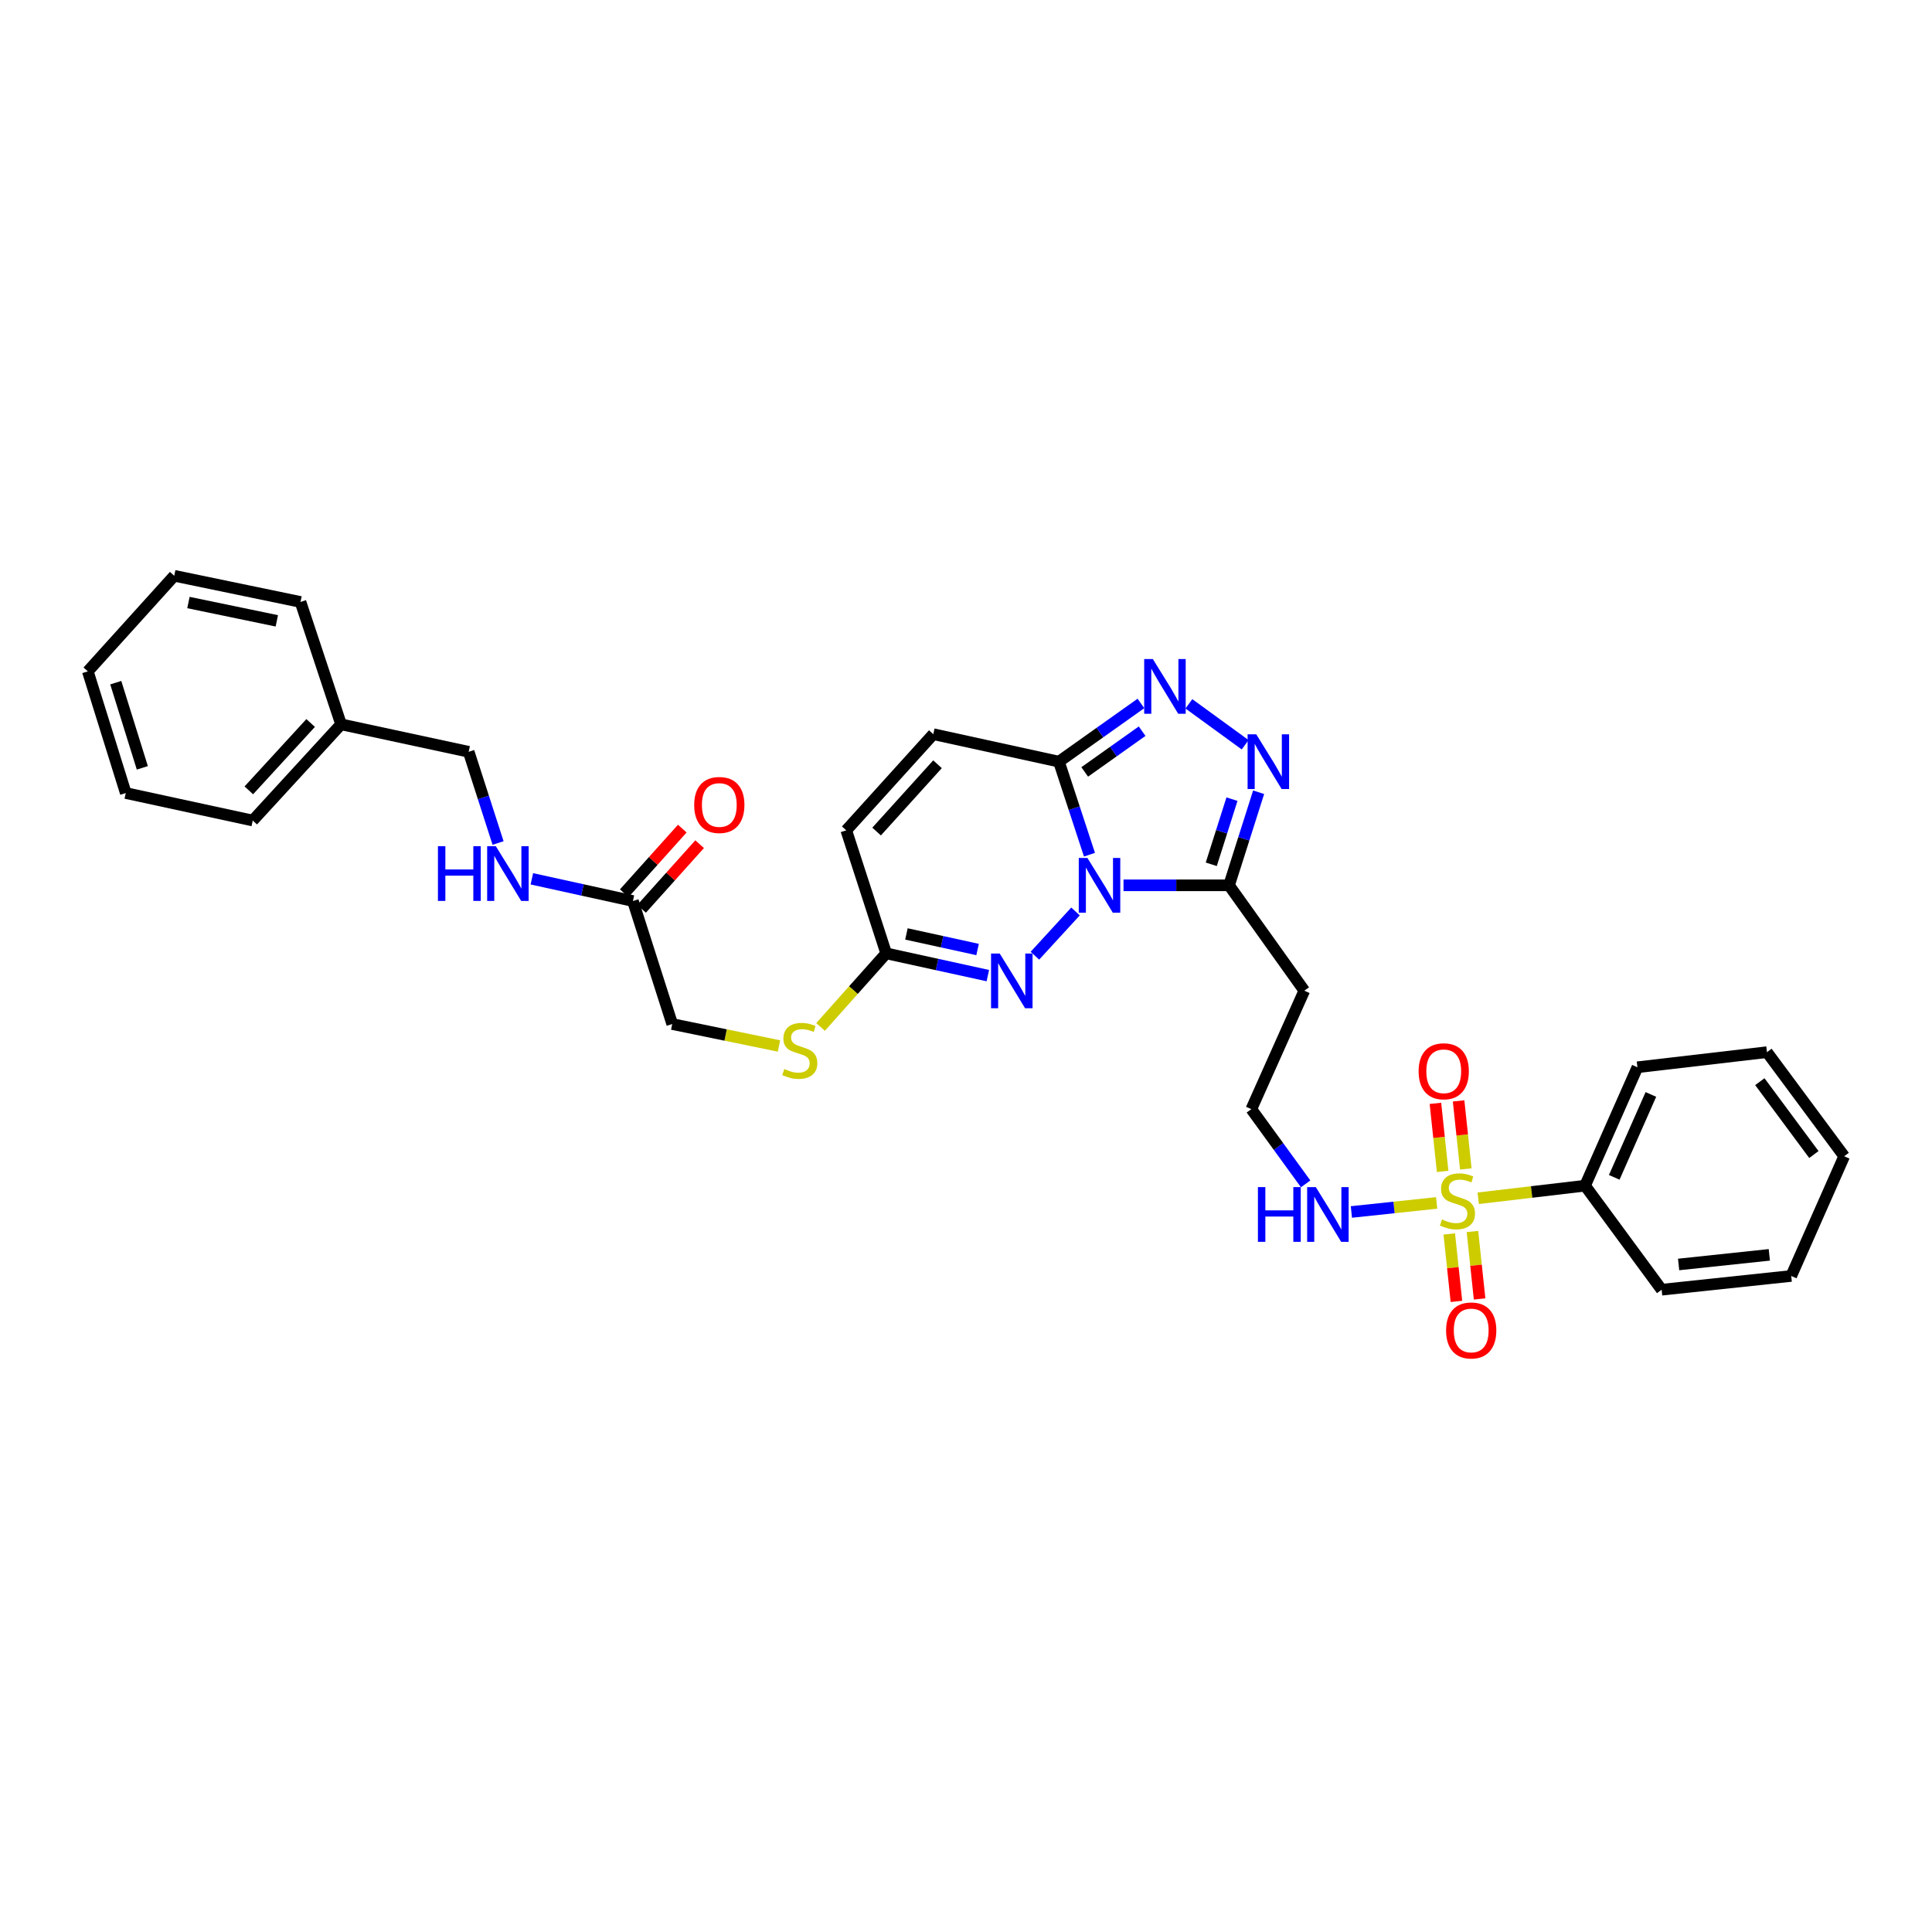<?xml version='1.0' encoding='iso-8859-1'?>
<svg version='1.1' baseProfile='full'
              xmlns='http://www.w3.org/2000/svg'
                      xmlns:rdkit='http://www.rdkit.org/xml'
                      xmlns:xlink='http://www.w3.org/1999/xlink'
                  xml:space='preserve'
width='1000px' height='1000px' viewBox='0 0 1000 1000'>
<!-- END OF HEADER -->
<rect style='opacity:1.0;fill:#FFFFFF;stroke:none' width='1000' height='1000' x='0' y='0'> </rect>
<path class='bond-1' d='M 563.908,442.393 L 556.002,418.311' style='fill:none;fill-rule:evenodd;stroke:#0000FF;stroke-width:6px;stroke-linecap:butt;stroke-linejoin:miter;stroke-opacity:1' />
<path class='bond-1' d='M 556.002,418.311 L 548.097,394.229' style='fill:none;fill-rule:evenodd;stroke:#000000;stroke-width:6px;stroke-linecap:butt;stroke-linejoin:miter;stroke-opacity:1' />
<path class='bond-2' d='M 581.525,458.237 L 608.839,458.237' style='fill:none;fill-rule:evenodd;stroke:#0000FF;stroke-width:6px;stroke-linecap:butt;stroke-linejoin:miter;stroke-opacity:1' />
<path class='bond-2' d='M 608.839,458.237 L 636.153,458.237' style='fill:none;fill-rule:evenodd;stroke:#000000;stroke-width:6px;stroke-linecap:butt;stroke-linejoin:miter;stroke-opacity:1' />
<path class='bond-3' d='M 556.69,471.765 L 535.666,494.667' style='fill:none;fill-rule:evenodd;stroke:#0000FF;stroke-width:6px;stroke-linecap:butt;stroke-linejoin:miter;stroke-opacity:1' />
<path class='bond-0' d='M 743.611,622.631 L 721.543,624.974' style='fill:none;fill-rule:evenodd;stroke:#CCCC00;stroke-width:6px;stroke-linecap:butt;stroke-linejoin:miter;stroke-opacity:1' />
<path class='bond-0' d='M 721.543,624.974 L 699.475,627.316' style='fill:none;fill-rule:evenodd;stroke:#0000FF;stroke-width:6px;stroke-linecap:butt;stroke-linejoin:miter;stroke-opacity:1' />
<path class='bond-9' d='M 750.137,638.691 L 751.99,656.149' style='fill:none;fill-rule:evenodd;stroke:#CCCC00;stroke-width:6px;stroke-linecap:butt;stroke-linejoin:miter;stroke-opacity:1' />
<path class='bond-9' d='M 751.99,656.149 L 753.842,673.606' style='fill:none;fill-rule:evenodd;stroke:#FF0000;stroke-width:6px;stroke-linecap:butt;stroke-linejoin:miter;stroke-opacity:1' />
<path class='bond-9' d='M 762.134,637.418 L 763.987,654.876' style='fill:none;fill-rule:evenodd;stroke:#CCCC00;stroke-width:6px;stroke-linecap:butt;stroke-linejoin:miter;stroke-opacity:1' />
<path class='bond-9' d='M 763.987,654.876 L 765.839,672.333' style='fill:none;fill-rule:evenodd;stroke:#FF0000;stroke-width:6px;stroke-linecap:butt;stroke-linejoin:miter;stroke-opacity:1' />
<path class='bond-10' d='M 758.702,605.047 L 756.837,587.435' style='fill:none;fill-rule:evenodd;stroke:#CCCC00;stroke-width:6px;stroke-linecap:butt;stroke-linejoin:miter;stroke-opacity:1' />
<path class='bond-10' d='M 756.837,587.435 L 754.971,569.824' style='fill:none;fill-rule:evenodd;stroke:#FF0000;stroke-width:6px;stroke-linecap:butt;stroke-linejoin:miter;stroke-opacity:1' />
<path class='bond-10' d='M 746.705,606.317 L 744.839,588.706' style='fill:none;fill-rule:evenodd;stroke:#CCCC00;stroke-width:6px;stroke-linecap:butt;stroke-linejoin:miter;stroke-opacity:1' />
<path class='bond-10' d='M 744.839,588.706 L 742.974,571.095' style='fill:none;fill-rule:evenodd;stroke:#FF0000;stroke-width:6px;stroke-linecap:butt;stroke-linejoin:miter;stroke-opacity:1' />
<path class='bond-11' d='M 765.12,620.223 L 792.775,616.965' style='fill:none;fill-rule:evenodd;stroke:#CCCC00;stroke-width:6px;stroke-linecap:butt;stroke-linejoin:miter;stroke-opacity:1' />
<path class='bond-11' d='M 792.775,616.965 L 820.43,613.707' style='fill:none;fill-rule:evenodd;stroke:#000000;stroke-width:6px;stroke-linecap:butt;stroke-linejoin:miter;stroke-opacity:1' />
<path class='bond-4' d='M 548.097,394.229 L 569.322,379.164' style='fill:none;fill-rule:evenodd;stroke:#000000;stroke-width:6px;stroke-linecap:butt;stroke-linejoin:miter;stroke-opacity:1' />
<path class='bond-4' d='M 569.322,379.164 L 590.547,364.098' style='fill:none;fill-rule:evenodd;stroke:#0000FF;stroke-width:6px;stroke-linecap:butt;stroke-linejoin:miter;stroke-opacity:1' />
<path class='bond-4' d='M 561.447,399.547 L 576.305,389.002' style='fill:none;fill-rule:evenodd;stroke:#000000;stroke-width:6px;stroke-linecap:butt;stroke-linejoin:miter;stroke-opacity:1' />
<path class='bond-4' d='M 576.305,389.002 L 591.163,378.456' style='fill:none;fill-rule:evenodd;stroke:#0000FF;stroke-width:6px;stroke-linecap:butt;stroke-linejoin:miter;stroke-opacity:1' />
<path class='bond-7' d='M 548.097,394.229 L 483.07,380.006' style='fill:none;fill-rule:evenodd;stroke:#000000;stroke-width:6px;stroke-linecap:butt;stroke-linejoin:miter;stroke-opacity:1' />
<path class='bond-5' d='M 636.153,458.237 L 643.807,434.153' style='fill:none;fill-rule:evenodd;stroke:#000000;stroke-width:6px;stroke-linecap:butt;stroke-linejoin:miter;stroke-opacity:1' />
<path class='bond-5' d='M 643.807,434.153 L 651.461,410.068' style='fill:none;fill-rule:evenodd;stroke:#0000FF;stroke-width:6px;stroke-linecap:butt;stroke-linejoin:miter;stroke-opacity:1' />
<path class='bond-5' d='M 626.952,447.358 L 632.31,430.499' style='fill:none;fill-rule:evenodd;stroke:#000000;stroke-width:6px;stroke-linecap:butt;stroke-linejoin:miter;stroke-opacity:1' />
<path class='bond-5' d='M 632.31,430.499 L 637.667,413.639' style='fill:none;fill-rule:evenodd;stroke:#0000FF;stroke-width:6px;stroke-linecap:butt;stroke-linejoin:miter;stroke-opacity:1' />
<path class='bond-13' d='M 636.153,458.237 L 675.101,512.782' style='fill:none;fill-rule:evenodd;stroke:#000000;stroke-width:6px;stroke-linecap:butt;stroke-linejoin:miter;stroke-opacity:1' />
<path class='bond-6' d='M 511.303,504.978 L 484.998,499.218' style='fill:none;fill-rule:evenodd;stroke:#0000FF;stroke-width:6px;stroke-linecap:butt;stroke-linejoin:miter;stroke-opacity:1' />
<path class='bond-6' d='M 484.998,499.218 L 458.693,493.458' style='fill:none;fill-rule:evenodd;stroke:#000000;stroke-width:6px;stroke-linecap:butt;stroke-linejoin:miter;stroke-opacity:1' />
<path class='bond-6' d='M 505.992,491.465 L 487.578,487.433' style='fill:none;fill-rule:evenodd;stroke:#0000FF;stroke-width:6px;stroke-linecap:butt;stroke-linejoin:miter;stroke-opacity:1' />
<path class='bond-6' d='M 487.578,487.433 L 469.165,483.401' style='fill:none;fill-rule:evenodd;stroke:#000000;stroke-width:6px;stroke-linecap:butt;stroke-linejoin:miter;stroke-opacity:1' />
<path class='bond-32' d='M 615.364,364.3 L 644.483,385.489' style='fill:none;fill-rule:evenodd;stroke:#0000FF;stroke-width:6px;stroke-linecap:butt;stroke-linejoin:miter;stroke-opacity:1' />
<path class='bond-8' d='M 458.693,493.458 L 438.023,429.779' style='fill:none;fill-rule:evenodd;stroke:#000000;stroke-width:6px;stroke-linecap:butt;stroke-linejoin:miter;stroke-opacity:1' />
<path class='bond-15' d='M 458.693,493.458 L 441.707,512.501' style='fill:none;fill-rule:evenodd;stroke:#000000;stroke-width:6px;stroke-linecap:butt;stroke-linejoin:miter;stroke-opacity:1' />
<path class='bond-15' d='M 441.707,512.501 L 424.721,531.543' style='fill:none;fill-rule:evenodd;stroke:#CCCC00;stroke-width:6px;stroke-linecap:butt;stroke-linejoin:miter;stroke-opacity:1' />
<path class='bond-33' d='M 483.07,380.006 L 438.023,429.779' style='fill:none;fill-rule:evenodd;stroke:#000000;stroke-width:6px;stroke-linecap:butt;stroke-linejoin:miter;stroke-opacity:1' />
<path class='bond-33' d='M 485.257,395.568 L 453.725,430.408' style='fill:none;fill-rule:evenodd;stroke:#000000;stroke-width:6px;stroke-linecap:butt;stroke-linejoin:miter;stroke-opacity:1' />
<path class='bond-22' d='M 820.43,613.707 L 847.528,552.413' style='fill:none;fill-rule:evenodd;stroke:#000000;stroke-width:6px;stroke-linecap:butt;stroke-linejoin:miter;stroke-opacity:1' />
<path class='bond-22' d='M 835.529,609.391 L 854.497,566.485' style='fill:none;fill-rule:evenodd;stroke:#000000;stroke-width:6px;stroke-linecap:butt;stroke-linejoin:miter;stroke-opacity:1' />
<path class='bond-23' d='M 820.43,613.707 L 860.061,667.554' style='fill:none;fill-rule:evenodd;stroke:#000000;stroke-width:6px;stroke-linecap:butt;stroke-linejoin:miter;stroke-opacity:1' />
<path class='bond-12' d='M 327.6,466.374 L 347.942,530.04' style='fill:none;fill-rule:evenodd;stroke:#000000;stroke-width:6px;stroke-linecap:butt;stroke-linejoin:miter;stroke-opacity:1' />
<path class='bond-16' d='M 327.6,466.374 L 301.446,460.625' style='fill:none;fill-rule:evenodd;stroke:#000000;stroke-width:6px;stroke-linecap:butt;stroke-linejoin:miter;stroke-opacity:1' />
<path class='bond-16' d='M 301.446,460.625 L 275.291,454.876' style='fill:none;fill-rule:evenodd;stroke:#0000FF;stroke-width:6px;stroke-linecap:butt;stroke-linejoin:miter;stroke-opacity:1' />
<path class='bond-17' d='M 332.089,470.404 L 347.108,453.676' style='fill:none;fill-rule:evenodd;stroke:#000000;stroke-width:6px;stroke-linecap:butt;stroke-linejoin:miter;stroke-opacity:1' />
<path class='bond-17' d='M 347.108,453.676 L 362.127,436.947' style='fill:none;fill-rule:evenodd;stroke:#FF0000;stroke-width:6px;stroke-linecap:butt;stroke-linejoin:miter;stroke-opacity:1' />
<path class='bond-17' d='M 323.112,462.344 L 338.131,445.616' style='fill:none;fill-rule:evenodd;stroke:#000000;stroke-width:6px;stroke-linecap:butt;stroke-linejoin:miter;stroke-opacity:1' />
<path class='bond-17' d='M 338.131,445.616 L 353.15,428.888' style='fill:none;fill-rule:evenodd;stroke:#FF0000;stroke-width:6px;stroke-linecap:butt;stroke-linejoin:miter;stroke-opacity:1' />
<path class='bond-19' d='M 675.101,512.782 L 647.688,574.089' style='fill:none;fill-rule:evenodd;stroke:#000000;stroke-width:6px;stroke-linecap:butt;stroke-linejoin:miter;stroke-opacity:1' />
<path class='bond-14' d='M 675.801,612.761 L 661.745,593.425' style='fill:none;fill-rule:evenodd;stroke:#0000FF;stroke-width:6px;stroke-linecap:butt;stroke-linejoin:miter;stroke-opacity:1' />
<path class='bond-14' d='M 661.745,593.425 L 647.688,574.089' style='fill:none;fill-rule:evenodd;stroke:#000000;stroke-width:6px;stroke-linecap:butt;stroke-linejoin:miter;stroke-opacity:1' />
<path class='bond-18' d='M 403.196,541.394 L 375.569,535.717' style='fill:none;fill-rule:evenodd;stroke:#CCCC00;stroke-width:6px;stroke-linecap:butt;stroke-linejoin:miter;stroke-opacity:1' />
<path class='bond-18' d='M 375.569,535.717 L 347.942,530.04' style='fill:none;fill-rule:evenodd;stroke:#000000;stroke-width:6px;stroke-linecap:butt;stroke-linejoin:miter;stroke-opacity:1' />
<path class='bond-20' d='M 257.799,436.336 L 250.192,412.732' style='fill:none;fill-rule:evenodd;stroke:#0000FF;stroke-width:6px;stroke-linecap:butt;stroke-linejoin:miter;stroke-opacity:1' />
<path class='bond-20' d='M 250.192,412.732 L 242.586,389.128' style='fill:none;fill-rule:evenodd;stroke:#000000;stroke-width:6px;stroke-linecap:butt;stroke-linejoin:miter;stroke-opacity:1' />
<path class='bond-21' d='M 242.586,389.128 L 176.534,374.913' style='fill:none;fill-rule:evenodd;stroke:#000000;stroke-width:6px;stroke-linecap:butt;stroke-linejoin:miter;stroke-opacity:1' />
<path class='bond-24' d='M 176.534,374.913 L 130.823,424.712' style='fill:none;fill-rule:evenodd;stroke:#000000;stroke-width:6px;stroke-linecap:butt;stroke-linejoin:miter;stroke-opacity:1' />
<path class='bond-24' d='M 160.79,374.224 L 128.792,409.084' style='fill:none;fill-rule:evenodd;stroke:#000000;stroke-width:6px;stroke-linecap:butt;stroke-linejoin:miter;stroke-opacity:1' />
<path class='bond-25' d='M 176.534,374.913 L 155.535,311.568' style='fill:none;fill-rule:evenodd;stroke:#000000;stroke-width:6px;stroke-linecap:butt;stroke-linejoin:miter;stroke-opacity:1' />
<path class='bond-27' d='M 847.528,552.413 L 914.579,544.598' style='fill:none;fill-rule:evenodd;stroke:#000000;stroke-width:6px;stroke-linecap:butt;stroke-linejoin:miter;stroke-opacity:1' />
<path class='bond-26' d='M 860.061,667.554 L 927.133,660.436' style='fill:none;fill-rule:evenodd;stroke:#000000;stroke-width:6px;stroke-linecap:butt;stroke-linejoin:miter;stroke-opacity:1' />
<path class='bond-26' d='M 868.849,654.489 L 915.799,649.507' style='fill:none;fill-rule:evenodd;stroke:#000000;stroke-width:6px;stroke-linecap:butt;stroke-linejoin:miter;stroke-opacity:1' />
<path class='bond-28' d='M 130.823,424.712 L 65.099,410.476' style='fill:none;fill-rule:evenodd;stroke:#000000;stroke-width:6px;stroke-linecap:butt;stroke-linejoin:miter;stroke-opacity:1' />
<path class='bond-29' d='M 155.535,311.568 L 90.18,298.022' style='fill:none;fill-rule:evenodd;stroke:#000000;stroke-width:6px;stroke-linecap:butt;stroke-linejoin:miter;stroke-opacity:1' />
<path class='bond-29' d='M 143.284,321.349 L 97.535,311.867' style='fill:none;fill-rule:evenodd;stroke:#000000;stroke-width:6px;stroke-linecap:butt;stroke-linejoin:miter;stroke-opacity:1' />
<path class='bond-30' d='M 927.133,660.436 L 954.545,598.479' style='fill:none;fill-rule:evenodd;stroke:#000000;stroke-width:6px;stroke-linecap:butt;stroke-linejoin:miter;stroke-opacity:1' />
<path class='bond-34' d='M 914.579,544.598 L 954.545,598.479' style='fill:none;fill-rule:evenodd;stroke:#000000;stroke-width:6px;stroke-linecap:butt;stroke-linejoin:miter;stroke-opacity:1' />
<path class='bond-34' d='M 910.884,559.868 L 938.861,597.584' style='fill:none;fill-rule:evenodd;stroke:#000000;stroke-width:6px;stroke-linecap:butt;stroke-linejoin:miter;stroke-opacity:1' />
<path class='bond-35' d='M 65.099,410.476 L 45.455,347.493' style='fill:none;fill-rule:evenodd;stroke:#000000;stroke-width:6px;stroke-linecap:butt;stroke-linejoin:miter;stroke-opacity:1' />
<path class='bond-35' d='M 73.67,397.436 L 59.918,353.348' style='fill:none;fill-rule:evenodd;stroke:#000000;stroke-width:6px;stroke-linecap:butt;stroke-linejoin:miter;stroke-opacity:1' />
<path class='bond-31' d='M 90.18,298.022 L 45.455,347.493' style='fill:none;fill-rule:evenodd;stroke:#000000;stroke-width:6px;stroke-linecap:butt;stroke-linejoin:miter;stroke-opacity:1' />
<path  class='atom-0' d='M 562.849 444.077
L 572.129 459.077
Q 573.049 460.557, 574.529 463.237
Q 576.009 465.917, 576.089 466.077
L 576.089 444.077
L 579.849 444.077
L 579.849 472.397
L 575.969 472.397
L 566.009 455.997
Q 564.849 454.077, 563.609 451.877
Q 562.409 449.677, 562.049 448.997
L 562.049 472.397
L 558.369 472.397
L 558.369 444.077
L 562.849 444.077
' fill='#0000FF'/>
<path  class='atom-1' d='M 746.377 631.208
Q 746.697 631.328, 748.017 631.888
Q 749.337 632.448, 750.777 632.808
Q 752.257 633.128, 753.697 633.128
Q 756.377 633.128, 757.937 631.848
Q 759.497 630.528, 759.497 628.248
Q 759.497 626.688, 758.697 625.728
Q 757.937 624.768, 756.737 624.248
Q 755.537 623.728, 753.537 623.128
Q 751.017 622.368, 749.497 621.648
Q 748.017 620.928, 746.937 619.408
Q 745.897 617.888, 745.897 615.328
Q 745.897 611.768, 748.297 609.568
Q 750.737 607.368, 755.537 607.368
Q 758.817 607.368, 762.537 608.928
L 761.617 612.008
Q 758.217 610.608, 755.657 610.608
Q 752.897 610.608, 751.377 611.768
Q 749.857 612.888, 749.897 614.848
Q 749.897 616.368, 750.657 617.288
Q 751.457 618.208, 752.577 618.728
Q 753.737 619.248, 755.657 619.848
Q 758.217 620.648, 759.737 621.448
Q 761.257 622.248, 762.337 623.888
Q 763.457 625.488, 763.457 628.248
Q 763.457 632.168, 760.817 634.288
Q 758.217 636.368, 753.857 636.368
Q 751.337 636.368, 749.417 635.808
Q 747.537 635.288, 745.297 634.368
L 746.377 631.208
' fill='#CCCC00'/>
<path  class='atom-4' d='M 517.446 493.534
L 526.726 508.534
Q 527.646 510.014, 529.126 512.694
Q 530.606 515.374, 530.686 515.534
L 530.686 493.534
L 534.446 493.534
L 534.446 521.854
L 530.566 521.854
L 520.606 505.454
Q 519.446 503.534, 518.206 501.334
Q 517.006 499.134, 516.646 498.454
L 516.646 521.854
L 512.966 521.854
L 512.966 493.534
L 517.446 493.534
' fill='#0000FF'/>
<path  class='atom-5' d='M 596.709 341.121
L 605.989 356.121
Q 606.909 357.601, 608.389 360.281
Q 609.869 362.961, 609.949 363.121
L 609.949 341.121
L 613.709 341.121
L 613.709 369.441
L 609.829 369.441
L 599.869 353.041
Q 598.709 351.121, 597.469 348.921
Q 596.269 346.721, 595.909 346.041
L 595.909 369.441
L 592.229 369.441
L 592.229 341.121
L 596.709 341.121
' fill='#0000FF'/>
<path  class='atom-6' d='M 650.235 380.069
L 659.515 395.069
Q 660.435 396.549, 661.915 399.229
Q 663.395 401.909, 663.475 402.069
L 663.475 380.069
L 667.235 380.069
L 667.235 408.389
L 663.355 408.389
L 653.395 391.989
Q 652.235 390.069, 650.995 387.869
Q 649.795 385.669, 649.435 384.989
L 649.435 408.389
L 645.755 408.389
L 645.755 380.069
L 650.235 380.069
' fill='#0000FF'/>
<path  class='atom-10' d='M 748.495 688.64
Q 748.495 681.84, 751.855 678.04
Q 755.215 674.24, 761.495 674.24
Q 767.775 674.24, 771.135 678.04
Q 774.495 681.84, 774.495 688.64
Q 774.495 695.52, 771.095 699.44
Q 767.695 703.32, 761.495 703.32
Q 755.255 703.32, 751.855 699.44
Q 748.495 695.56, 748.495 688.64
M 761.495 700.12
Q 765.815 700.12, 768.135 697.24
Q 770.495 694.32, 770.495 688.64
Q 770.495 683.08, 768.135 680.28
Q 765.815 677.44, 761.495 677.44
Q 757.175 677.44, 754.815 680.24
Q 752.495 683.04, 752.495 688.64
Q 752.495 694.36, 754.815 697.24
Q 757.175 700.12, 761.495 700.12
' fill='#FF0000'/>
<path  class='atom-11' d='M 734.273 554.49
Q 734.273 547.69, 737.633 543.89
Q 740.993 540.09, 747.273 540.09
Q 753.553 540.09, 756.913 543.89
Q 760.273 547.69, 760.273 554.49
Q 760.273 561.37, 756.873 565.29
Q 753.473 569.17, 747.273 569.17
Q 741.033 569.17, 737.633 565.29
Q 734.273 561.41, 734.273 554.49
M 747.273 565.97
Q 751.593 565.97, 753.913 563.09
Q 756.273 560.17, 756.273 554.49
Q 756.273 548.93, 753.913 546.13
Q 751.593 543.29, 747.273 543.29
Q 742.953 543.29, 740.593 546.09
Q 738.273 548.89, 738.273 554.49
Q 738.273 560.21, 740.593 563.09
Q 742.953 565.97, 747.273 565.97
' fill='#FF0000'/>
<path  class='atom-15' d='M 651.1 614.446
L 654.94 614.446
L 654.94 626.486
L 669.42 626.486
L 669.42 614.446
L 673.26 614.446
L 673.26 642.766
L 669.42 642.766
L 669.42 629.686
L 654.94 629.686
L 654.94 642.766
L 651.1 642.766
L 651.1 614.446
' fill='#0000FF'/>
<path  class='atom-15' d='M 681.06 614.446
L 690.34 629.446
Q 691.26 630.926, 692.74 633.606
Q 694.22 636.286, 694.3 636.446
L 694.3 614.446
L 698.06 614.446
L 698.06 642.766
L 694.18 642.766
L 684.22 626.366
Q 683.06 624.446, 681.82 622.246
Q 680.62 620.046, 680.26 619.366
L 680.26 642.766
L 676.58 642.766
L 676.58 614.446
L 681.06 614.446
' fill='#0000FF'/>
<path  class='atom-16' d='M 405.961 553.326
Q 406.281 553.446, 407.601 554.006
Q 408.921 554.566, 410.361 554.926
Q 411.841 555.246, 413.281 555.246
Q 415.961 555.246, 417.521 553.966
Q 419.081 552.646, 419.081 550.366
Q 419.081 548.806, 418.281 547.846
Q 417.521 546.886, 416.321 546.366
Q 415.121 545.846, 413.121 545.246
Q 410.601 544.486, 409.081 543.766
Q 407.601 543.046, 406.521 541.526
Q 405.481 540.006, 405.481 537.446
Q 405.481 533.886, 407.881 531.686
Q 410.321 529.486, 415.121 529.486
Q 418.401 529.486, 422.121 531.046
L 421.201 534.126
Q 417.801 532.726, 415.241 532.726
Q 412.481 532.726, 410.961 533.886
Q 409.441 535.006, 409.481 536.966
Q 409.481 538.486, 410.241 539.406
Q 411.041 540.326, 412.161 540.846
Q 413.321 541.366, 415.241 541.966
Q 417.801 542.766, 419.321 543.566
Q 420.841 544.366, 421.921 546.006
Q 423.041 547.606, 423.041 550.366
Q 423.041 554.286, 420.401 556.406
Q 417.801 558.486, 413.441 558.486
Q 410.921 558.486, 409.001 557.926
Q 407.121 557.406, 404.881 556.486
L 405.961 553.326
' fill='#CCCC00'/>
<path  class='atom-17' d='M 226.675 437.991
L 230.515 437.991
L 230.515 450.031
L 244.995 450.031
L 244.995 437.991
L 248.835 437.991
L 248.835 466.311
L 244.995 466.311
L 244.995 453.231
L 230.515 453.231
L 230.515 466.311
L 226.675 466.311
L 226.675 437.991
' fill='#0000FF'/>
<path  class='atom-17' d='M 256.635 437.991
L 265.915 452.991
Q 266.835 454.471, 268.315 457.151
Q 269.795 459.831, 269.875 459.991
L 269.875 437.991
L 273.635 437.991
L 273.635 466.311
L 269.755 466.311
L 259.795 449.911
Q 258.635 447.991, 257.395 445.791
Q 256.195 443.591, 255.835 442.911
L 255.835 466.311
L 252.155 466.311
L 252.155 437.991
L 256.635 437.991
' fill='#0000FF'/>
<path  class='atom-18' d='M 359.312 416.655
Q 359.312 409.855, 362.672 406.055
Q 366.032 402.255, 372.312 402.255
Q 378.592 402.255, 381.952 406.055
Q 385.312 409.855, 385.312 416.655
Q 385.312 423.535, 381.912 427.455
Q 378.512 431.335, 372.312 431.335
Q 366.072 431.335, 362.672 427.455
Q 359.312 423.575, 359.312 416.655
M 372.312 428.135
Q 376.632 428.135, 378.952 425.255
Q 381.312 422.335, 381.312 416.655
Q 381.312 411.095, 378.952 408.295
Q 376.632 405.455, 372.312 405.455
Q 367.992 405.455, 365.632 408.255
Q 363.312 411.055, 363.312 416.655
Q 363.312 422.375, 365.632 425.255
Q 367.992 428.135, 372.312 428.135
' fill='#FF0000'/>
</svg>
